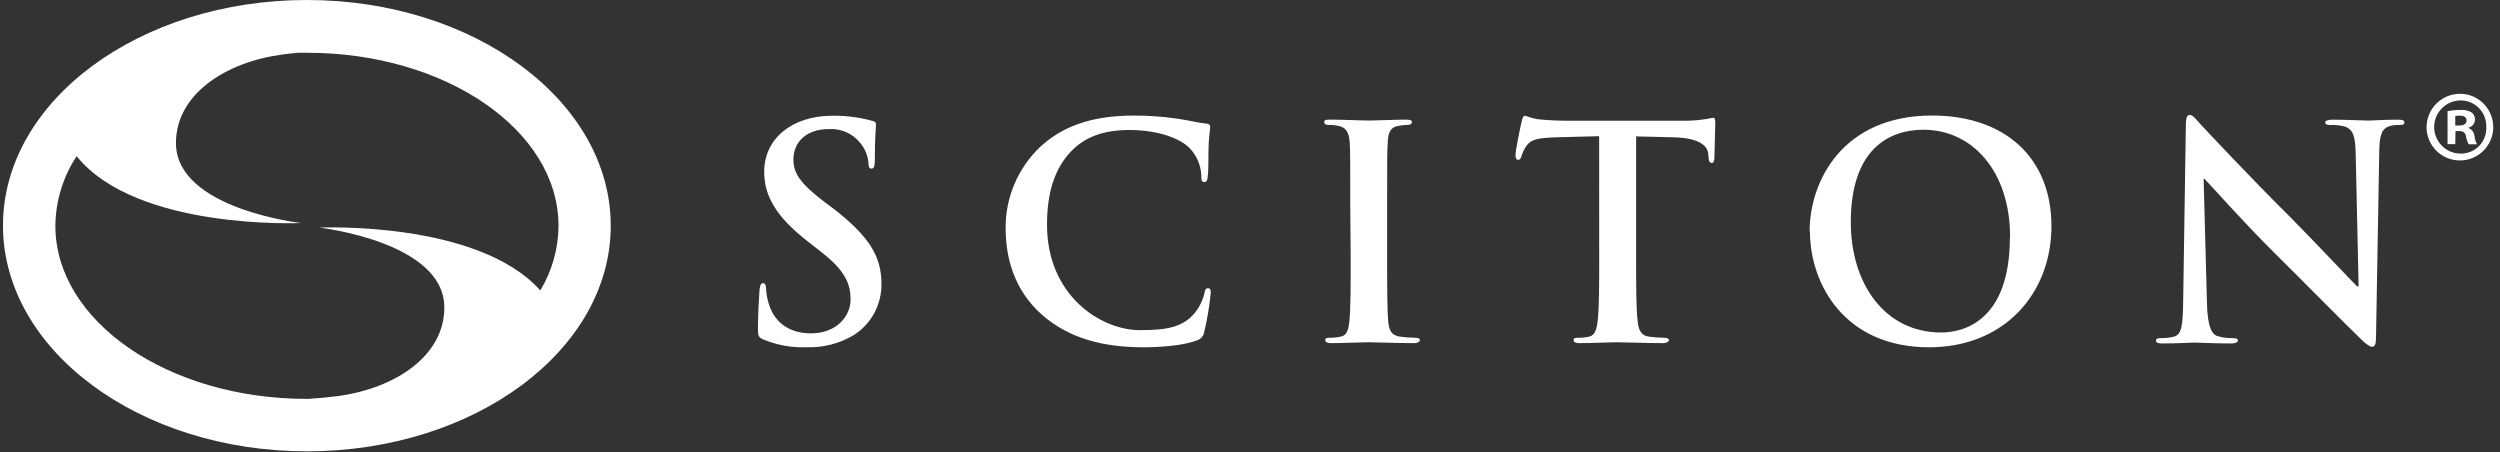 <?xml version="1.0" encoding="UTF-8"?>
<svg width="470px" height="85px" viewBox="0 0 470 85" version="1.1" xmlns="http://www.w3.org/2000/svg" xmlns:xlink="http://www.w3.org/1999/xlink">
    <rect x="0" y="0" width="470" height="85" fill="#333333" stroke="none"/>
    <title>sciton-logo-white</title>
    <g id="sciton-logo-white" stroke="none" stroke-width="1" fill="none" fill-rule="evenodd">
        <g id="logo" transform="translate(0.56, 0)" fill="#FFFFFF" fill-rule="nonzero">
            <path d="M142.98,63.85 C142.1,63.46 141.93,63.19 141.93,61.95 C141.93,58.9 142.16,55.56 142.22,54.67 C142.28,53.78 142.44,53.23 142.88,53.23 C143.32,53.23 143.45,53.73 143.45,54.23 C143.501,55.187 143.669,56.134 143.95,57.05 C145.18,61.17 148.45,62.67 151.89,62.67 C156.89,62.67 159.35,59.27 159.35,56.33 C159.35,53.61 158.52,51 153.9,47.43 L151.35,45.43 C145.22,40.66 143.11,36.76 143.11,32.26 C143.11,26.15 148.23,21.76 155.95,21.76 C158.448,21.728 160.939,22.044 163.35,22.7 C163.85,22.8 164.12,22.98 164.12,23.36 C164.12,24.08 163.91,25.7 163.91,30.03 C163.91,31.26 163.73,31.7 163.29,31.7 C162.85,31.7 162.72,31.36 162.72,30.7 C162.619,29.349 162.114,28.06 161.27,27 C159.838,25.128 157.561,24.102 155.21,24.27 C151.1,24.27 148.6,26.66 148.6,30 C148.6,32.56 149.88,34.5 154.48,38 L156.05,39.16 C162.71,44.34 165.15,48.05 165.15,53.34 C165.214,57.248 163.241,60.907 159.94,63 C157.271,64.596 154.198,65.388 151.09,65.28 C148.31,65.39 145.54,64.896 142.97,63.83" id="Path"></path>
            <path d="M195.39,59.23 C189.95,54.45 188.5,48.23 188.5,42.84 C188.471,37.084 190.824,31.572 195,27.61 C199,23.95 204.27,21.73 212.57,21.73 C215.246,21.719 217.92,21.903 220.57,22.28 C222.68,22.56 224.47,23.06 226.14,23.23 C226.74,23.23 226.96,23.55 226.96,23.89 C226.96,24.23 226.79,25.01 226.68,26.95 C226.57,28.89 226.68,31.83 226.51,32.95 C226.45,33.79 226.36,34.22 225.84,34.22 C225.32,34.22 225.29,33.79 225.29,33 C225.209,31.092 224.442,29.278 223.13,27.89 C221.29,25.95 216.96,24.44 211.84,24.44 C206.99,24.44 203.84,25.66 201.38,27.89 C197.38,31.61 196.28,36.89 196.28,42.28 C196.28,55.51 206.33,62.07 213.77,62.07 C218.77,62.07 221.77,61.51 223.95,58.95 C224.845,57.888 225.488,56.636 225.83,55.29 C226,54.41 226.12,54.19 226.56,54.19 C227,54.19 227.06,54.57 227.06,55.02 C226.826,57.513 226.415,59.986 225.83,62.42 C225.717,63.174 225.174,63.792 224.44,64 C222.21,64.89 217.99,65.29 214.44,65.29 C206.83,65.29 200.44,63.62 195.38,59.22" id="Path"></path>
            <path d="M253.29,38.62 C253.29,30.17 253.29,28.62 253.19,26.83 C253.09,25.04 252.52,24 251.28,23.72 C250.627,23.554 249.954,23.476 249.28,23.49 C248.72,23.49 248.4,23.38 248.4,22.93 C248.4,22.48 248.82,22.49 249.72,22.49 C251.84,22.49 255.33,22.66 256.96,22.66 C258.33,22.66 261.62,22.49 263.73,22.49 C264.46,22.49 264.89,22.59 264.89,22.93 C264.89,23.27 264.55,23.49 264,23.49 C263.439,23.495 262.88,23.551 262.33,23.66 C260.83,23.94 260.4,24.88 260.33,26.83 C260.22,28.6 260.22,30.16 260.22,38.62 L260.22,48.4 C260.22,53.78 260.22,58.17 260.44,60.57 C260.6,62.07 261,63.07 262.65,63.29 C263.591,63.418 264.54,63.488 265.49,63.5 C266.1,63.5 266.38,63.68 266.38,63.95 C266.38,64.22 265.94,64.51 265.38,64.51 C261.71,64.51 258.21,64.34 256.7,64.34 C255.42,64.34 251.92,64.51 249.7,64.51 C248.98,64.51 248.6,64.34 248.6,63.95 C248.6,63.56 248.82,63.5 249.48,63.5 C250.152,63.505 250.823,63.434 251.48,63.29 C252.6,63.06 252.93,62.13 253.11,60.51 C253.37,58.17 253.37,53.77 253.37,48.39 L253.29,38.62 Z" id="Path"></path>
            <path d="M300.08,25.6 L291.8,25.82 C288.57,25.93 287.24,26.21 286.41,27.43 C285.992,28.024 285.674,28.683 285.47,29.38 C285.35,29.81 285.19,30.05 284.86,30.05 C284.53,30.05 284.35,29.78 284.35,29.16 C284.35,28.27 285.4,23.21 285.53,22.76 C285.69,22.03 285.86,21.76 286.2,21.76 C286.97,22.058 287.767,22.279 288.58,22.42 C290.2,22.59 292.32,22.7 294.14,22.7 L316.14,22.7 C317.935,22.71 319.726,22.522 321.48,22.14 C321.87,22.14 321.91,22.47 321.91,23.3 C321.91,24.47 321.75,28.3 321.75,29.75 C321.69,30.31 321.59,30.63 321.25,30.63 C320.91,30.63 320.69,30.36 320.64,29.53 L320.58,28.91 C320.48,27.47 318.98,25.91 314.03,25.81 L307.03,25.64 L307.03,48.4 C307.03,53.5 307.03,57.89 307.31,60.29 C307.47,61.85 307.81,63.07 309.47,63.29 C310.411,63.419 311.36,63.489 312.31,63.5 C312.91,63.5 313.2,63.68 313.2,63.95 C313.2,64.22 312.75,64.51 312.14,64.51 C308.46,64.51 304.96,64.34 303.41,64.34 C302.14,64.34 298.62,64.51 296.41,64.51 C295.69,64.51 295.28,64.34 295.28,63.95 C295.28,63.56 295.52,63.5 296.19,63.5 C296.862,63.505 297.533,63.434 298.19,63.29 C299.3,63.06 299.64,61.84 299.81,60.24 C300.09,57.89 300.09,53.5 300.09,48.4 L300.08,25.6 Z" id="Path"></path>
            <path d="M339.65,43.5 C339.65,33.99 345.92,21.72 362.65,21.72 C376.5,21.72 385.11,29.78 385.11,42.5 C385.11,55.22 376.22,65.29 362.11,65.29 C346.16,65.29 339.71,53.34 339.71,43.5 M377.34,44.57 C377.34,32.1 370.17,24.39 361.05,24.39 C354.66,24.39 347.39,27.94 347.39,41.78 C347.39,53.34 353.78,62.51 364.39,62.51 C368.29,62.51 377.3,60.63 377.3,44.57" id="Shape"></path>
            <path d="M414.35,57 C414.46,61.33 415.18,62.78 416.29,63.17 C417.221,63.463 418.195,63.595 419.17,63.56 C419.79,63.56 420.17,63.68 420.17,64.01 C420.17,64.34 419.67,64.57 418.89,64.57 C415.28,64.57 413.05,64.4 412,64.4 C411.5,64.4 408.89,64.57 406,64.57 C405.26,64.57 404.77,64.51 404.77,64.01 C404.77,63.68 405.1,63.56 405.65,63.56 C406.495,63.579 407.338,63.488 408.16,63.29 C409.61,62.85 409.82,61.23 409.88,56.4 L410.38,23.49 C410.38,22.38 410.54,21.6 411.1,21.6 C411.66,21.6 412.22,22.32 413.1,23.32 C413.78,24.05 422.22,33.1 430.34,41.16 C434.12,44.95 441.64,52.95 442.57,53.83 L442.86,53.83 L442.31,28.83 C442.24,25.44 441.75,24.39 440.4,23.83 C439.445,23.56 438.451,23.448 437.46,23.5 C436.79,23.5 436.57,23.33 436.57,23 C436.57,22.67 437.18,22.5 438.01,22.5 C440.91,22.5 443.57,22.67 444.73,22.67 C445.35,22.67 447.47,22.5 450.18,22.5 C450.91,22.5 451.47,22.55 451.47,23 C451.47,23.45 451.13,23.5 450.47,23.5 C449.908,23.478 449.346,23.535 448.8,23.67 C447.25,24.11 446.8,25.28 446.74,28.39 L446.13,63.47 C446.13,64.7 445.91,65.19 445.41,65.19 C444.91,65.19 444.14,64.57 443.52,63.96 C440.03,60.63 432.9,53.35 427.12,47.63 C421.06,41.63 414.89,34.63 413.89,33.63 L413.72,33.63 L414.35,57 Z" id="Path"></path>
            <path d="M57.14,0 C25.63,0 0,19 0,42.4 C0,65.8 25.64,84.85 57.14,84.85 C88.64,84.85 114.26,65.85 114.26,42.44 C114.26,19.03 88.63,0 57.14,0 M9.85,42.45 C9.892,37.792 11.282,33.246 13.85,29.36 C25.11,43.36 56.05,41.93 56.05,41.93 C56.05,41.93 32.66,39.3 32.52,27 C32.42,17.78 41.84,11.66 52.52,10.25 C53.52,10.11 54.52,10.01 55.43,9.92 C56,9.92 56.57,9.92 57.14,9.92 C83.21,9.9 104.44,24.49 104.44,42.45 C104.411,46.734 103.23,50.93 101.02,54.6 C89.24,41.43 59.44,42.79 59.44,42.79 C59.44,42.79 82.84,45.4 82.97,57.69 C83.08,66.93 73.65,73.03 62.97,74.46 C61.04,74.71 59.17,74.89 57.4,74.99 L57.14,74.99 C31.08,75 9.85,60.4 9.85,42.45" id="Shape"></path>
            <path d="M462.1,17.63 C465.539,17.74 468.246,20.6 468.168,24.039 C468.09,27.479 465.255,30.213 461.815,30.166 C458.375,30.12 455.615,27.31 455.63,23.87 C455.648,22.188 456.338,20.582 457.545,19.411 C458.753,18.239 460.378,17.598 462.06,17.63 L462.1,17.63 Z M462.03,18.88 C459.269,18.899 457.046,21.154 457.065,23.915 C457.084,26.676 459.339,28.899 462.1,28.88 C463.405,28.882 464.654,28.347 465.554,27.402 C466.454,26.457 466.926,25.183 466.86,23.88 C466.909,22.574 466.425,21.305 465.52,20.362 C464.616,19.419 463.367,18.885 462.06,18.88 L462.03,18.88 Z M461.03,27.1 L459.58,27.1 L459.58,20.9 C460.374,20.742 461.181,20.665 461.99,20.67 C462.744,20.599 463.501,20.77 464.15,21.16 C464.537,21.492 464.757,21.98 464.75,22.49 C464.729,23.214 464.224,23.833 463.52,24 L463.52,24.07 C464.159,24.321 464.598,24.916 464.65,25.6 C464.709,26.131 464.865,26.646 465.11,27.12 L463.55,27.12 C463.303,26.657 463.135,26.157 463.05,25.64 C462.93,24.96 462.55,24.64 461.76,24.64 L461.08,24.64 L461.03,27.1 Z M461.03,23.6 L461.72,23.6 C462.51,23.6 463.16,23.33 463.16,22.69 C463.16,22.05 462.74,21.74 461.82,21.74 C461.555,21.732 461.29,21.755 461.03,21.81 L461.03,23.6 Z" id="Shape"></path>
        </g>
    </g>
</svg>